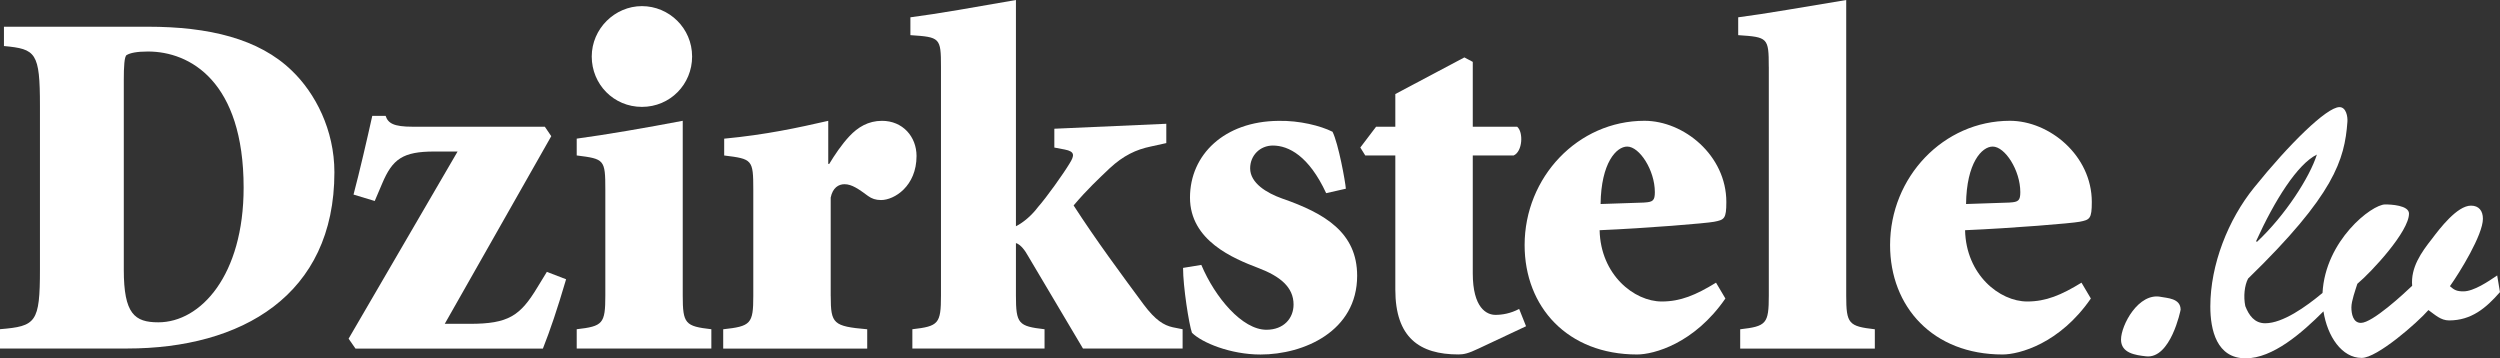 <svg width="600" height="86" viewBox="0 0 600 86" fill="none" xmlns="http://www.w3.org/2000/svg">
<rect x="0" y="0" width="600" height="86" fill="#333333" stroke="none"/>
<g clip-path="url(#clip0_1_95)">
<path d="M35.511 6.413C50.068 6.413 62.14 9.261 70.073 16.989C75.639 22.332 80.257 31.131 80.257 41.345C80.257 70.933 57.884 83.642 30.541 83.642H0V79.006C8.638 78.29 9.587 77.464 9.587 64.629V25.425C9.587 12.59 8.638 11.765 0.949 11.048V6.413H35.511ZM29.71 64.756C29.71 75.333 32.312 77.356 37.996 77.356C48.179 77.356 58.471 66.062 58.471 45.036C58.471 19.493 45.568 12.364 35.511 12.364C32.791 12.364 31.246 12.717 30.424 13.198C29.827 13.434 29.71 16.164 29.71 19.139V64.765V64.756Z" fill="white"/>
<path d="M130.767 30.423L132.303 32.682L106.741 77.718H112.777C122.011 77.718 124.849 75.814 128.996 68.929L131.246 65.246L135.863 67.024C133.731 74.272 132.077 79.142 130.297 83.66H85.317L83.663 81.283L109.822 36.365H104.256C96.684 36.365 94.199 38.143 91.705 44.084L89.934 48.238L84.847 46.696C86.266 41.354 88.163 33.154 89.347 27.802H92.545C93.142 29.58 94.443 30.414 99.06 30.414H130.785L130.767 30.423Z" fill="white"/>
<path d="M145.279 45.508C145.279 38.261 145.044 38.143 138.411 37.308V33.272C145.514 32.319 155.101 30.659 163.857 28.99V70.933C163.857 77.709 164.453 78.299 170.724 79.016V83.651H138.411V79.016C144.682 78.299 145.279 77.709 145.279 70.933V45.508ZM166.106 13.561C166.106 20.228 160.848 25.652 154.062 25.652C147.276 25.652 142.017 20.228 142.017 13.561C142.017 6.894 147.556 1.469 154.062 1.469C160.567 1.469 166.106 6.749 166.106 13.561Z" fill="white"/>
<path d="M199.377 71.06C199.377 77.718 199.973 78.308 208.132 79.025V83.66H173.57V79.025C180.193 78.308 180.79 77.718 180.79 71.06V45.517C180.79 38.27 180.555 38.152 173.805 37.317V33.281C183.862 32.328 191.443 30.668 198.78 28.999V39.34H199.015C200.316 37.199 201.97 34.705 203.867 32.682C205.882 30.541 208.367 28.999 211.683 28.999C216.653 28.999 219.969 32.8 219.969 37.435C219.969 44.683 214.638 48.012 211.448 48.012C210.147 48.012 209.199 47.658 208.367 47.059C206.117 45.399 204.464 44.211 202.684 44.211C201.265 44.211 199.846 45.045 199.367 47.422V71.07L199.377 71.06Z" fill="white"/>
<path d="M243.815 54.307C245.712 53.354 247.718 51.576 249.137 49.672C251.152 47.413 255.291 41.59 256.709 39.213C257.893 37.308 258.01 36.365 255.525 35.884L253.041 35.412V30.895L279.913 29.707V34.342L276.127 35.176C272.694 35.893 269.621 37.317 266.305 40.401C263.703 42.896 260.974 45.39 257.667 49.309C263.116 57.745 269.034 65.709 274.474 73.074C277.311 76.875 279.326 78.063 281.458 78.544L283.826 79.016V83.651H259.917L246.661 61.309C246.074 60.239 245.008 58.697 243.824 58.334V70.933C243.824 77.709 244.42 78.299 250.691 79.016V83.651H218.966V79.016C225.237 78.299 225.834 77.709 225.834 70.933V16.037C225.834 9.025 225.599 8.908 218.496 8.436V4.154C225.011 3.32 234.354 1.66 243.824 0V54.307H243.815Z" fill="white"/>
<path d="M318.271 46.343C314.132 37.426 309.271 34.931 305.485 34.931C302.404 34.931 300.036 37.308 300.036 40.401C300.036 43.966 304.057 46.343 307.726 47.649C318.027 51.214 325.716 55.849 325.716 66.189C325.716 79.496 312.93 85.084 302.521 85.084C295.301 85.084 288.434 82.236 286.067 79.859C285.353 77.836 283.934 68.811 283.934 64.294L288.317 63.577C291.633 71.423 298.139 79.142 303.94 79.142C308.078 79.142 310.454 76.412 310.454 73.083C310.454 68.929 307.256 66.307 301.934 64.294C296.015 62.035 285.597 57.754 285.597 47.422C285.597 37.09 293.883 29.126 306.786 29.008C311.873 28.89 316.969 30.197 319.807 31.621C321.225 34.469 322.888 43.621 323.005 45.29L318.271 46.361V46.343Z" fill="white"/>
<path d="M353.465 65.591C353.465 73.909 356.781 75.569 358.914 75.569C360.567 75.569 362.582 75.215 364.597 74.144L366.251 78.299L354.884 83.642C352.399 84.83 351.333 85.066 350.032 85.066C340.679 85.066 334.878 81.029 334.878 69.5V37.308H327.659L326.475 35.403L330.261 30.414H334.878V22.568L351.45 13.778L353.465 14.849V30.414H364.119C365.655 31.721 365.42 36.356 363.287 37.308H353.465V65.591Z" fill="white"/>
<path d="M414.087 71.65C406.632 82.462 396.919 85.075 392.898 85.075C376.209 85.075 365.908 73.664 365.908 58.815C365.908 42.533 378.693 28.99 394.669 28.99C404.138 28.99 414.322 37.308 414.322 48.474C414.322 52.511 413.852 52.756 411.367 53.227C409.587 53.581 395.265 54.769 383.907 55.25C384.142 65.945 392.193 72.358 398.825 72.358C403.325 72.358 406.994 70.816 411.846 67.84L414.096 71.641L414.087 71.65ZM394.678 48.601C396.693 48.483 397.163 48.13 397.163 46.107C397.163 40.882 393.494 35.176 390.53 35.176C387.928 35.176 384.26 39.095 384.142 48.964L394.678 48.61V48.601Z" fill="white"/>
<path d="M424.505 16.037C424.505 9.025 424.27 8.908 417.168 8.436V4.154C423.683 3.32 433.026 1.66 443.092 0V70.942C443.092 77.718 443.679 78.308 449.959 79.025V83.66H417.647V79.025C423.918 78.308 424.514 77.718 424.514 70.942V16.037H424.505Z" fill="white"/>
<path d="M501.798 71.65C494.344 82.462 484.63 85.075 480.609 85.075C463.92 85.075 453.619 73.664 453.619 58.815C453.619 42.533 466.405 28.99 482.38 28.99C491.85 28.99 502.033 37.308 502.033 48.474C502.033 52.511 501.563 52.756 499.078 53.227C497.298 53.581 482.976 54.769 471.618 55.25C471.853 65.945 479.904 72.358 486.537 72.358C491.036 72.358 494.705 70.816 499.557 67.84L501.807 71.641L501.798 71.65ZM482.389 48.601C484.404 48.483 484.874 48.13 484.874 46.107C484.874 40.882 481.205 35.176 478.242 35.176C475.639 35.176 471.971 39.095 471.853 48.964L482.389 48.61V48.601Z" fill="white"/>
<path d="M509.045 81.501C509.045 78.054 513.238 70.108 518.677 71.26C520.014 71.55 523.349 71.55 523.349 74.326C523.349 74.426 520.963 86.191 515.054 85.519C512.479 85.229 509.045 84.757 509.045 81.501Z" fill="white"/>
<path d="M599.331 66.099C597.235 67.532 593.702 69.927 591.226 69.927C589.699 69.927 589.03 69.636 587.982 68.684C590.368 65.337 595.898 56.339 595.898 52.511C595.898 50.597 594.94 49.354 593.033 49.354C589.699 49.354 585.497 54.905 583.69 57.3C581.115 60.556 578.54 64.194 578.919 68.593C576.913 70.507 569.386 77.492 566.621 77.492C564.715 77.492 564.335 75.287 564.335 73.763C564.335 72.24 565.284 69.645 565.763 68.112C569.197 65.237 578.16 55.577 578.16 51.268C578.16 49.254 573.778 49.064 572.441 49.064C569.206 49.064 558.065 57.717 557.405 70.308C553.402 73.646 547.854 77.582 543.643 77.582C541.068 77.582 539.731 75.668 538.872 73.464C538.393 71.169 538.683 68.484 539.541 66.861C560.233 46.76 562.709 38.342 563.378 29.244C563.477 28.002 563.088 25.707 561.471 25.707C558.417 25.707 549.363 34.605 540.969 45.036C534.77 52.692 530.478 63.505 530.478 73.555C530.478 79.206 532.005 86 538.963 86C545.45 86 552.408 79.959 557.631 74.725C558.571 80.73 562.031 85.9 566.802 85.9C570.525 85.9 580.148 77.474 582.823 74.417C584.44 75.569 585.778 76.902 587.783 76.902C593.124 76.902 596.648 73.936 599.991 70.108L599.322 66.09L599.331 66.099ZM556.05 37.099C554.333 42.551 548.423 51.74 541.655 58.062L541.466 57.871C545.947 48.012 551.378 39.403 556.05 37.099Z" fill="white"/>
</g>
<defs>
<clipPath id="clip0_1_95">
<rect width="600" height="86" fill="white"/>
</clipPath>
</defs>
</svg>
